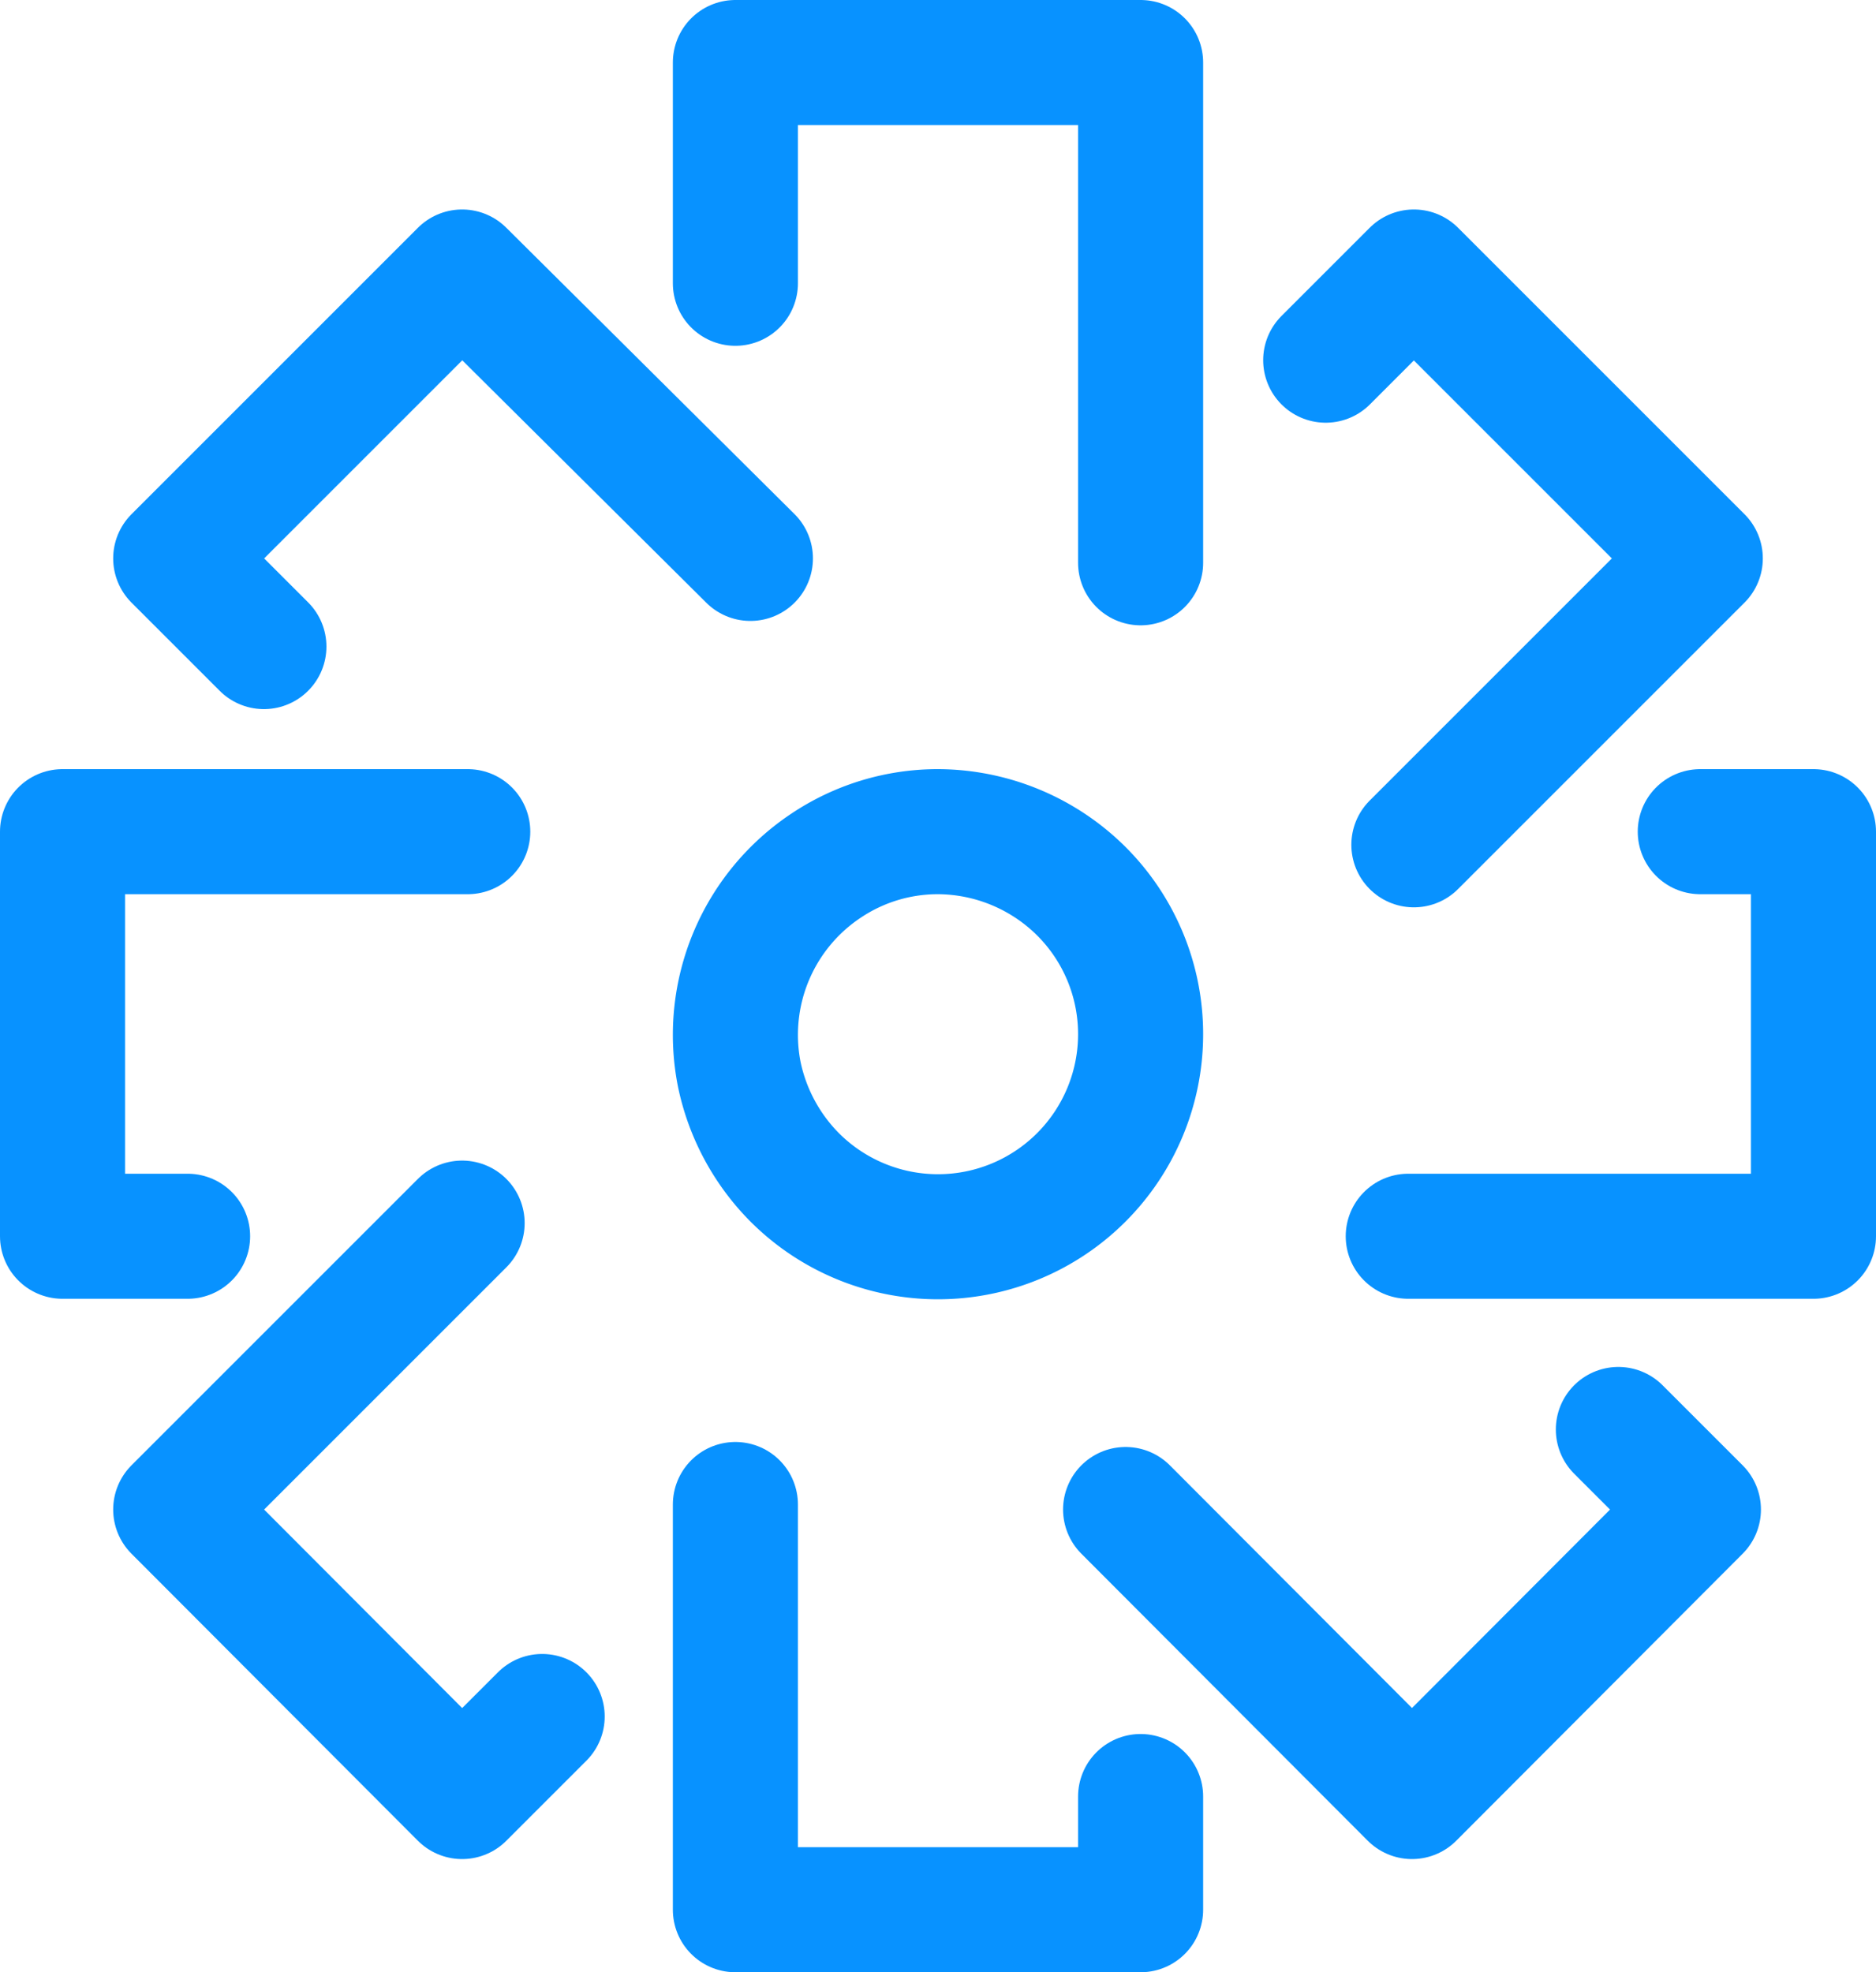 <?xml version="1.0" encoding="utf-8" ?>
<!DOCTYPE svg PUBLIC "-//W3C//DTD SVG 1.1//EN" "http://www.w3.org/Graphics/SVG/1.1/DTD/svg11.dtd">
<svg xmlns="http://www.w3.org/2000/svg" viewBox="0 0 30 31.54"><g id="b3dfb6a1-1b79-475d-aa94-e5ad3ff02a2d" data-name="Layer 2"><g id="bc57ae17-cb61-441e-b4b3-95ca824692e0" data-name="Layer 1"><path d="M18.24,9V1H11.76V4.53" fill="none" stroke="#0892ff" stroke-linecap="round" stroke-linejoin="round" stroke-width="2"/><path d="M11.76,24.06v6.48h6.48V28.73" fill="none" stroke="#0892ff" stroke-linecap="round" stroke-linejoin="round" stroke-width="2"/><path d="M7.48,13.3H1v6.47H3" fill="none" stroke="#0892ff" stroke-linecap="round" stroke-linejoin="round" stroke-width="2"/><path d="M22.52,19.77H29V13.3H27.19" fill="none" stroke="#0892ff" stroke-linecap="round" stroke-linejoin="round" stroke-width="2"/><path d="M22.61,13.51l4.58-4.58L22.61,4.35,21.2,5.76" fill="none" stroke="#0892ff" stroke-linecap="round" stroke-linejoin="round" stroke-width="2"/><path d="M7.39,19.56,2.81,24.14l4.58,4.59,1.28-1.28" fill="none" stroke="#0892ff" stroke-linecap="round" stroke-linejoin="round" stroke-width="2"/><path d="M12,8.93,7.39,4.35,2.81,8.93l1.41,1.41" fill="none" stroke="#0892ff" stroke-linecap="round" stroke-linejoin="round" stroke-width="2"/><path d="M18,24.14l4.58,4.59,4.58-4.59-1.28-1.28" fill="none" stroke="#0892ff" stroke-linecap="round" stroke-linejoin="round" stroke-width="2"/><path d="M18.24,16.54a3.24,3.24,0,0,1-5.53,2.29,3.29,3.29,0,0,1-.89-1.66,3.25,3.25,0,0,1,1.38-3.32A3.21,3.21,0,0,1,15,13.3a3.27,3.27,0,0,1,2.29.95,3.23,3.23,0,0,1,.95,2.29Z" fill="none" stroke="#0892ff" stroke-linecap="round" stroke-linejoin="round" stroke-width="2"/></g></g></svg>